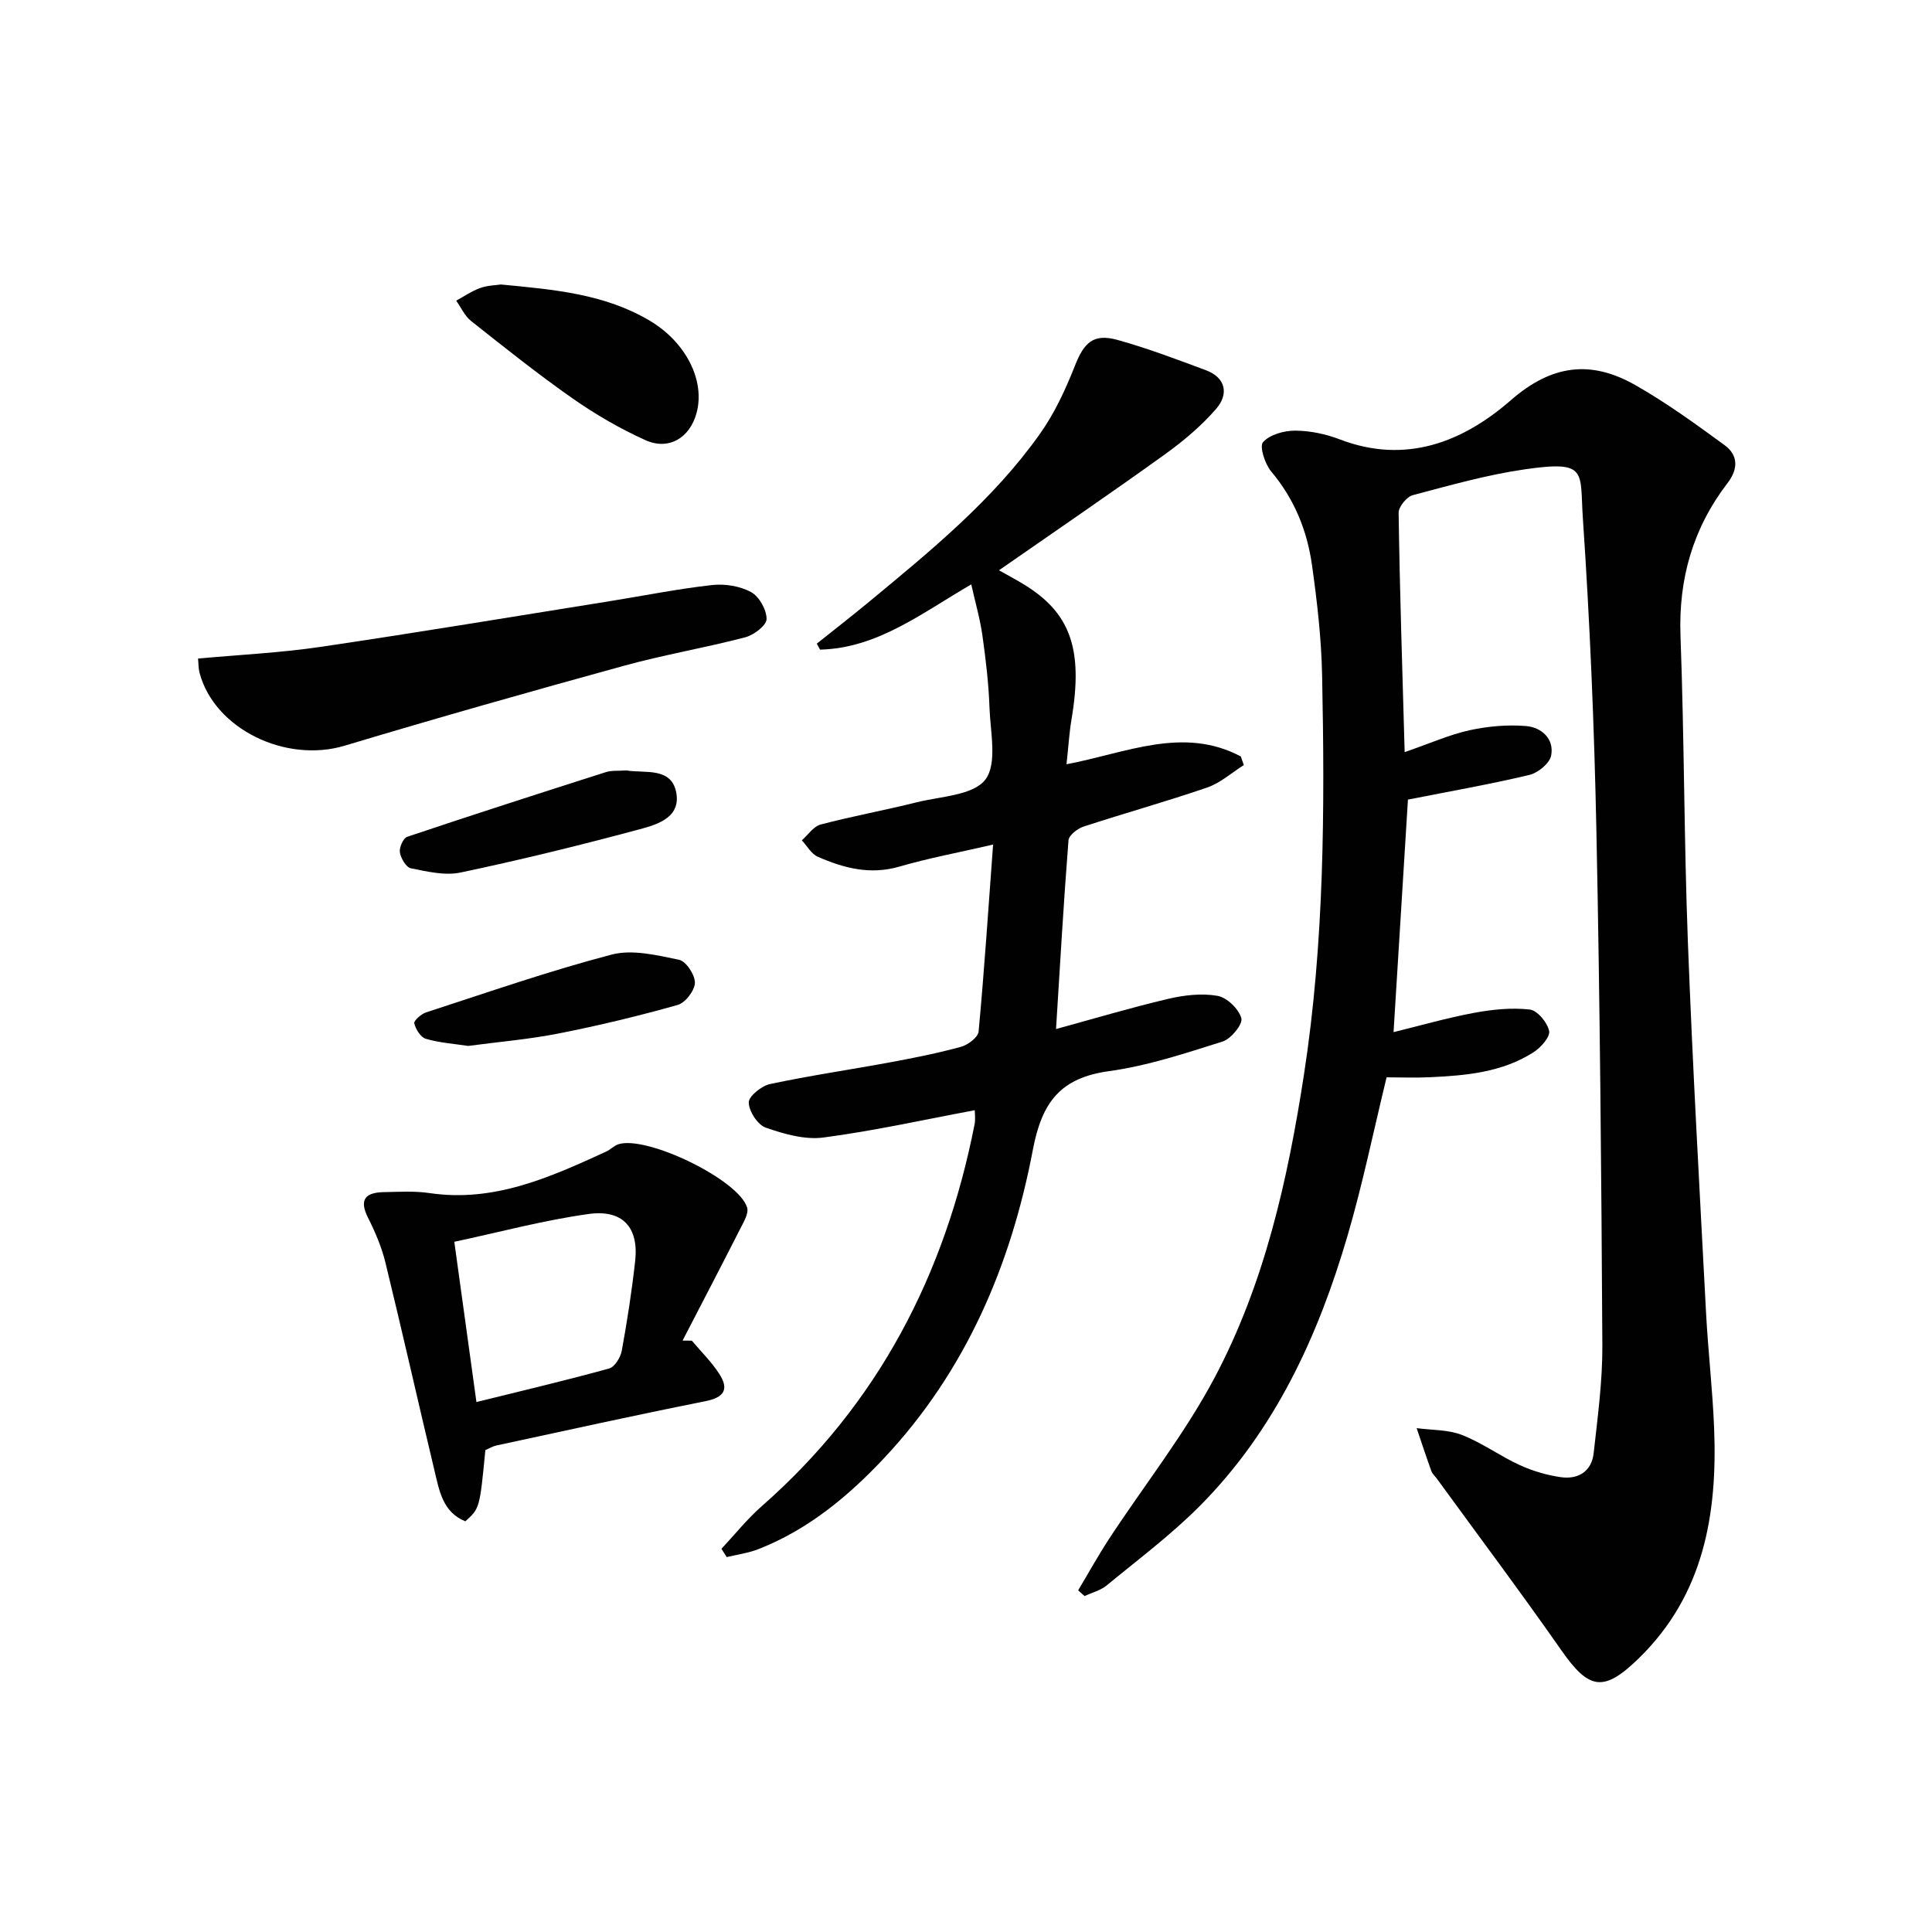 <svg enable-background="new 0 0 400 400" viewBox="0 0 400 400" xmlns="http://www.w3.org/2000/svg"><g fill="#010101"><path d="m290.82 155.72c5.33-1.84 9.28-3.62 13.43-4.53 3.8-.83 7.85-1.19 11.71-.87 3.16.26 5.86 2.62 5.19 6.11-.31 1.61-2.72 3.59-4.51 4.01-8.19 1.95-16.5 3.4-25.14 5.11-.93 15.07-1.91 30.89-2.98 48.14 5.65-1.38 11.11-2.96 16.66-3.99 3.78-.7 7.75-1.11 11.53-.69 1.57.17 3.65 2.67 4.02 4.43.26 1.22-1.71 3.44-3.2 4.4-6.52 4.19-14.01 4.84-21.51 5.19-2.98.14-5.98.02-8.94.02-2.7 11.08-4.95 22.09-8.1 32.84-6.09 20.8-15.03 40.25-30.54 55.87-5.95 5.99-12.78 11.1-19.32 16.49-1.27 1.04-3.04 1.48-4.57 2.2-.44-.4-.89-.79-1.33-1.19 2.14-3.57 4.15-7.22 6.43-10.7 7.28-11.1 15.61-21.63 21.8-33.29 10.37-19.54 15.16-40.99 18.52-62.78 4.23-27.43 4.32-55.02 3.76-82.64-.15-7.62-1.03-15.26-2.09-22.81-1-7.16-3.65-13.72-8.44-19.41-1.31-1.55-2.49-5.21-1.7-6.09 1.4-1.57 4.36-2.39 6.66-2.38 3.09.01 6.33.7 9.23 1.81 13.67 5.24 25.52.52 35.4-8.1 8.53-7.44 16.63-8.34 25.77-3.15 6.44 3.66 12.49 8.05 18.49 12.44 2.82 2.06 2.88 4.91.62 7.85-7.16 9.34-10.18 19.84-9.74 31.69.78 21.12.73 42.27 1.53 63.39.97 25.58 2.42 51.14 3.76 76.7.42 7.96 1.35 15.9 1.67 23.87.71 17.81-2.11 34.56-15.64 47.72-7.25 7.05-10.27 6.48-16-1.72-8.37-11.98-17.15-23.68-25.75-35.5-.39-.54-.95-1.01-1.16-1.61-1.06-2.94-2.04-5.91-3.04-8.87 3.14.43 6.51.29 9.38 1.41 4.15 1.62 7.85 4.35 11.92 6.22 2.68 1.23 5.62 2.1 8.54 2.52 3.59.52 6.39-1.18 6.81-4.96.82-7.42 1.84-14.88 1.8-22.31-.2-35.47-.5-70.94-1.23-106.39-.44-21.61-1.34-43.23-2.8-64.79-.67-9.79 1.13-12.1-11.96-10.22-7.85 1.13-15.57 3.32-23.26 5.36-1.26.33-2.95 2.41-2.93 3.66.23 16.09.76 32.18 1.25 49.54z"/><path d="m149.37 320.66c2.77-2.96 5.32-6.17 8.35-8.83 24.09-21.14 37.95-47.95 44.06-79.08.21-1.09.03-2.26.03-2.89-10.49 1.96-20.84 4.27-31.31 5.65-3.86.51-8.17-.72-11.97-2.05-1.67-.59-3.48-3.38-3.51-5.2-.02-1.29 2.65-3.45 4.41-3.82 8.27-1.76 16.66-2.98 24.98-4.52 4.89-.91 9.79-1.88 14.58-3.2 1.44-.4 3.51-1.96 3.62-3.15 1.18-12.71 2.02-25.44 3-38.71-7.19 1.66-13.38 2.81-19.4 4.56-6.04 1.76-11.52.32-16.9-2.04-1.34-.59-2.21-2.24-3.3-3.4 1.29-1.13 2.41-2.88 3.89-3.27 6.57-1.73 13.28-2.95 19.88-4.6 4.96-1.24 11.7-1.42 14.22-4.7 2.52-3.29 1.04-9.85.86-14.96-.17-4.97-.77-9.94-1.46-14.87-.48-3.41-1.45-6.74-2.31-10.59-10.24 5.94-19.42 13.22-31.31 13.51-.22-.41-.45-.83-.67-1.24 3.57-2.85 7.19-5.66 10.71-8.57 12.83-10.62 25.79-21.17 35.51-34.9 3.03-4.27 5.3-9.2 7.23-14.09 1.88-4.78 3.83-6.7 8.78-5.33 6.2 1.72 12.26 4.02 18.3 6.27 4.21 1.56 4.75 4.98 2.19 7.96-3.1 3.59-6.85 6.74-10.72 9.52-11.17 8.03-22.54 15.78-34.28 23.95 1.82 1.03 3.36 1.85 4.86 2.75 9.93 5.94 12.62 13.49 10.16 28.09-.49 2.92-.66 5.9-1.04 9.32 12.34-2.33 24.16-7.95 36.09-1.61.21.59.41 1.19.62 1.78-2.51 1.58-4.84 3.7-7.57 4.64-8.47 2.92-17.11 5.31-25.62 8.1-1.26.41-3.03 1.8-3.11 2.84-1 12.72-1.73 25.47-2.58 39.07 7.76-2.12 15.42-4.41 23.19-6.24 3.31-.78 6.96-1.21 10.25-.63 1.96.34 4.39 2.71 4.93 4.64.34 1.2-2.12 4.26-3.86 4.81-7.73 2.44-15.55 5.04-23.54 6.14-10.07 1.38-13.9 6.43-15.77 16.29-4.52 23.84-13.87 45.78-30.78 63.81-7.45 7.94-15.76 14.84-26.06 18.87-2.08.81-4.35 1.11-6.54 1.64-.37-.58-.73-1.15-1.09-1.72z"/><path d="m100.49 300.23c-1.17 12.07-1.17 12.07-4.15 14.74-4.69-1.9-5.39-6.35-6.38-10.48-3.43-14.35-6.66-28.75-10.16-43.08-.78-3.19-2.1-6.31-3.59-9.26-1.93-3.81-.54-5.26 3.23-5.33 3.15-.06 6.36-.27 9.46.19 13.38 1.99 24.99-3.26 36.61-8.59.89-.41 1.63-1.23 2.54-1.52 5.87-1.86 24.9 7.35 26.63 13.1.37 1.21-.7 2.99-1.4 4.36-3.94 7.76-7.97 15.47-11.96 23.19.64.01 1.28.01 1.92.02 1.9 2.26 4.05 4.37 5.65 6.83 2.07 3.18 1.14 4.92-2.87 5.71-14.46 2.87-28.86 6.07-43.28 9.17-.8.18-1.53.64-2.25.95zm-6.43-43.13c1.6 11.62 3.06 22.16 4.58 33.18 9.59-2.38 18.59-4.49 27.48-6.95 1.15-.32 2.36-2.29 2.61-3.67 1.13-6.18 2.09-12.39 2.78-18.63.75-6.9-2.59-10.68-9.68-9.68-9.27 1.29-18.36 3.74-27.77 5.75z"/><path d="m41 136.35c8.57-.79 17.02-1.19 25.36-2.42 20.01-2.95 39.96-6.28 59.93-9.47 7.04-1.13 14.04-2.54 21.11-3.33 2.65-.3 5.78.2 8.09 1.45 1.69.92 3.24 3.67 3.22 5.6-.01 1.31-2.65 3.31-4.43 3.77-8.34 2.18-16.87 3.62-25.17 5.91-19.31 5.31-38.58 10.77-57.76 16.53-12.19 3.66-26.93-3.45-30.03-15.07-.25-.93-.21-1.94-.32-2.97z"/><path d="m103.7 58.9c11.08 1.05 21.53 1.96 30.85 7.51 7.45 4.44 11.46 12.34 9.68 19.04-1.37 5.17-5.73 7.87-10.6 5.68-5.26-2.37-10.34-5.33-15.08-8.64-7.22-5.05-14.12-10.57-21.03-16.04-1.31-1.04-2.06-2.78-3.07-4.2 1.65-.89 3.22-2 4.97-2.62 1.53-.55 3.25-.57 4.28-.73z"/><path d="m129.71 159.51c3.76.65 9.51-.83 10.35 4.88.77 5.23-4.63 6.5-8.45 7.52-12.01 3.22-24.11 6.18-36.28 8.74-3.24.68-6.9-.21-10.27-.88-.98-.2-2.07-2.07-2.27-3.3-.16-1.01.7-2.94 1.52-3.22 13.66-4.59 27.37-9 41.1-13.38 1.23-.4 2.64-.24 4.3-.36z"/><path d="m96.93 216.55c-2.95-.45-5.95-.65-8.77-1.48-1.07-.31-2.09-1.97-2.39-3.2-.13-.55 1.44-1.94 2.46-2.27 12.75-4.14 25.44-8.57 38.39-11.96 4.3-1.13 9.4.13 13.97 1.07 1.45.3 3.32 3.14 3.28 4.77-.04 1.61-1.98 4.14-3.56 4.58-8.11 2.29-16.33 4.27-24.6 5.9-6.15 1.22-12.45 1.74-18.78 2.59z"/></g></svg>